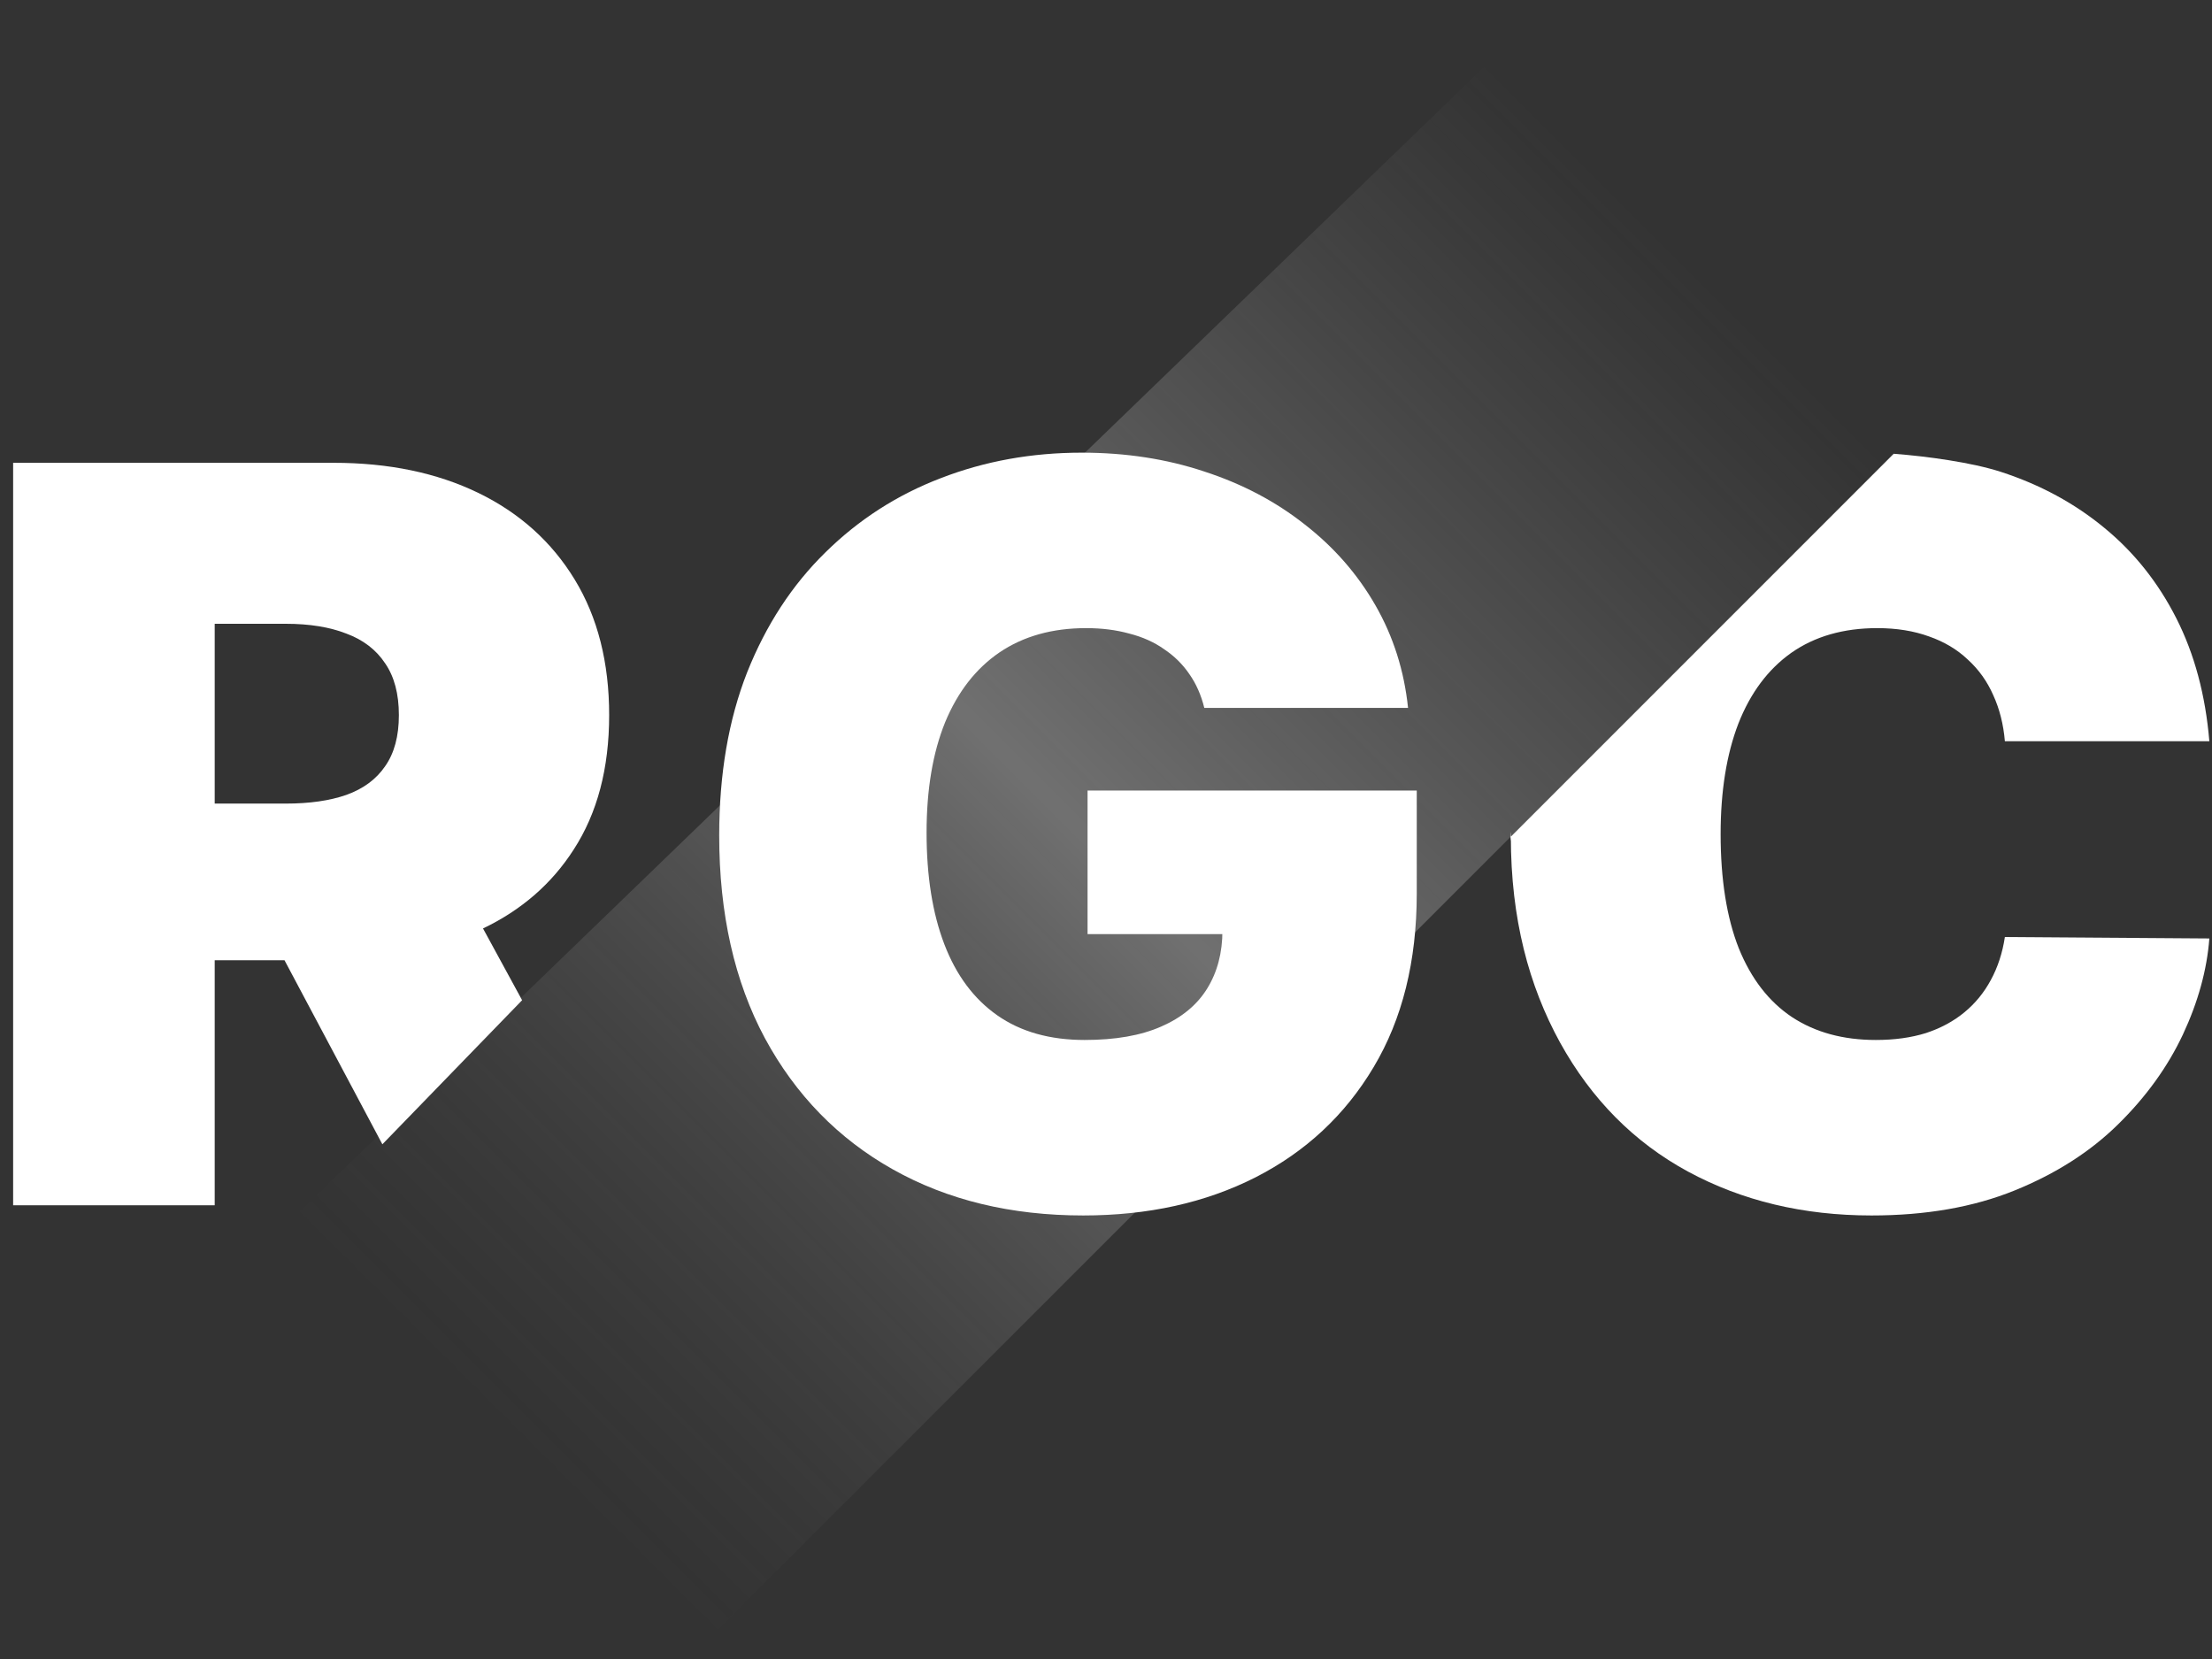 <svg xmlns="http://www.w3.org/2000/svg" width="80" height="60" viewBox="0 0 80 60" fill="none">
    <rect x="0" y="0" width="80" height="60" fill="#333333" stroke="none"/>
    <path d="M10.54 44.103L24.899 60L72.078 12.82L56.181 0L10.54 44.103Z" fill="url(#paint0_linear_15_727)"/>
    <path d="M43.555 25.602C43.441 25.139 43.262 24.732 43.017 24.383C42.773 24.024 42.467 23.723 42.1 23.478C41.741 23.224 41.322 23.036 40.841 22.914C40.369 22.783 39.849 22.717 39.281 22.717C38.057 22.717 37.012 23.01 36.147 23.596C35.29 24.181 34.635 25.025 34.18 26.126C33.734 27.228 33.511 28.556 33.511 30.112C33.511 31.686 33.725 33.032 34.154 34.151C34.582 35.27 35.22 36.126 36.068 36.721C36.916 37.315 37.969 37.612 39.228 37.612C40.338 37.612 41.261 37.451 41.995 37.127C42.738 36.804 43.293 36.345 43.66 35.751C44.027 35.156 44.211 34.457 44.211 33.653L45.469 33.784H39.333V28.591H51.239V32.315C51.239 34.763 50.718 36.856 49.678 38.596C48.647 40.327 47.222 41.655 45.404 42.582C43.594 43.5 41.518 43.959 39.176 43.959C36.562 43.959 34.267 43.403 32.292 42.293C30.316 41.183 28.774 39.601 27.663 37.547C26.562 35.493 26.011 33.049 26.011 30.217C26.011 27.997 26.348 26.03 27.021 24.317C27.703 22.604 28.647 21.157 29.853 19.977C31.059 18.788 32.454 17.892 34.036 17.289C35.618 16.677 37.314 16.371 39.123 16.371C40.714 16.371 42.191 16.598 43.555 17.053C44.927 17.499 46.138 18.137 47.187 18.967C48.245 19.789 49.097 20.764 49.744 21.891C50.391 23.019 50.784 24.256 50.924 25.602H43.555Z" fill="white"/>
    <path fill-rule="evenodd" clip-rule="evenodd" d="M0.475 16.738V43.591H7.765V34.728H10.289L13.829 41.385L18.883 36.174L17.469 33.579C18.863 32.911 19.955 31.961 20.746 30.729C21.603 29.409 22.031 27.787 22.031 25.864C22.031 23.959 21.616 22.324 20.785 20.96C19.955 19.597 18.793 18.552 17.298 17.826C15.803 17.101 14.059 16.738 12.066 16.738H0.475ZM7.765 29.063H10.335C11.192 29.063 11.922 28.959 12.525 28.749C13.137 28.53 13.605 28.185 13.928 27.713C14.26 27.241 14.426 26.625 14.426 25.864C14.426 25.095 14.26 24.47 13.928 23.989C13.605 23.5 13.137 23.141 12.525 22.914C11.922 22.678 11.192 22.56 10.335 22.56H7.765V29.063Z" fill="white"/>
    <path fill-rule="evenodd" clip-rule="evenodd" d="M72.509 26.808H79.904C79.764 25.139 79.367 23.657 78.711 22.363C78.055 21.07 77.19 19.981 76.115 19.098C75.04 18.207 73.79 17.529 72.365 17.066C71.317 16.725 69.683 16.501 68.488 16.411L54.642 30.257C54.604 30.766 54.642 29.717 54.642 30.257C54.642 33.229 55.293 35.65 56.421 37.704C57.557 39.758 59.1 41.314 61.049 42.372C63.007 43.43 65.219 43.959 67.684 43.959C69.651 43.959 71.377 43.657 72.863 43.054C74.349 42.451 75.595 41.655 76.6 40.667C77.614 39.671 78.396 38.587 78.947 37.416C79.498 36.236 79.817 35.077 79.904 33.941L72.509 33.889C72.422 34.465 72.251 34.986 71.998 35.449C71.753 35.903 71.434 36.292 71.04 36.616C70.647 36.939 70.184 37.188 69.651 37.363C69.117 37.529 68.514 37.612 67.841 37.612C66.661 37.612 65.651 37.337 64.812 36.786C63.973 36.227 63.331 35.396 62.885 34.295C62.448 33.185 62.229 31.808 62.229 30.165C62.229 28.609 62.444 27.276 62.872 26.166C63.309 25.055 63.947 24.203 64.786 23.609C65.634 23.015 66.67 22.717 67.894 22.717C68.593 22.717 69.218 22.818 69.769 23.019C70.319 23.211 70.787 23.491 71.172 23.858C71.565 24.216 71.871 24.645 72.089 25.143C72.317 25.641 72.457 26.196 72.509 26.808Z" fill="white"/>
    <defs>
        <linearGradient id="paint0_linear_15_727" x1="61.309" y1="9.744" x2="18.745" y2="52.308" gradientUnits="userSpaceOnUse">
            <stop stop-color="#D9D9D9" stop-opacity="0"/>
            <stop offset="0.5" stop-color="white" stop-opacity="0.3"/>
            <stop offset="1" stop-color="#737373" stop-opacity="0"/>
        </linearGradient>
    </defs>
</svg>